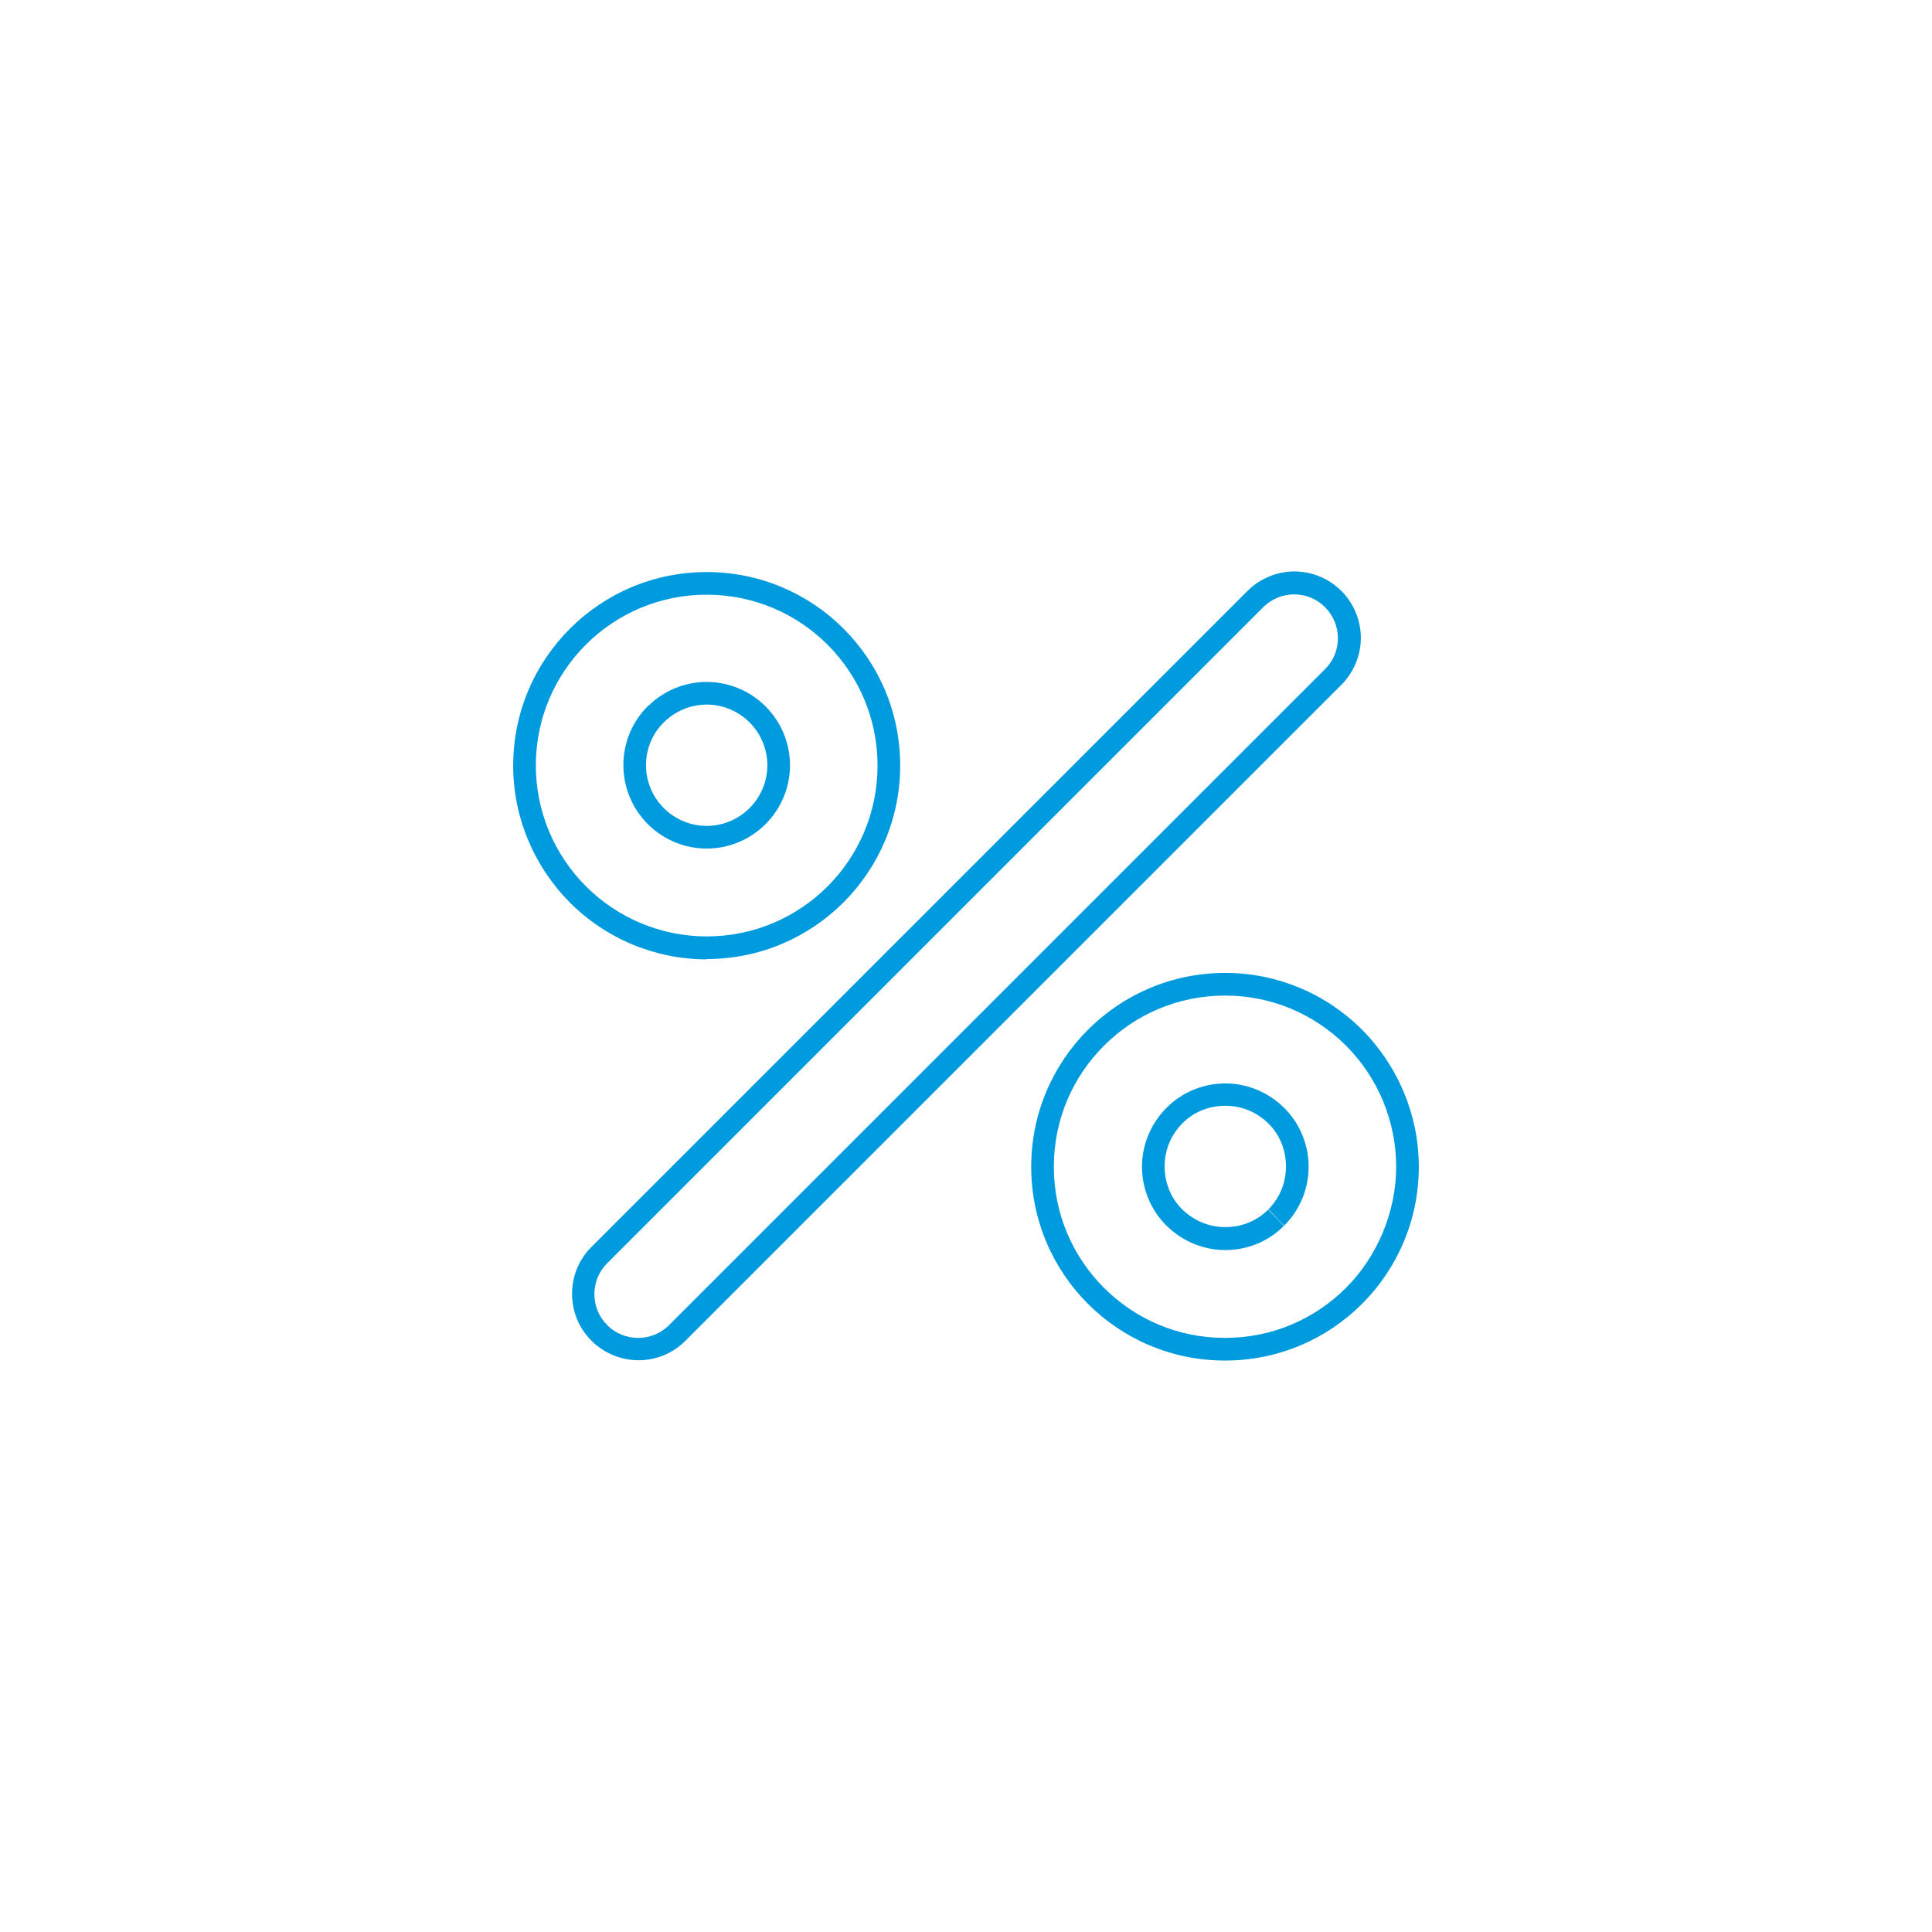 <?xml version="1.0" encoding="UTF-8"?>
<svg id="Layer_1" xmlns="http://www.w3.org/2000/svg" viewBox="0 0 64 64">
  <defs>
    <style>
      .cls-1 {
        fill: #009ade;
      }
    </style>
  </defs>
  <path class="cls-1" d="M23.41,31.39v.38c3.54,0,6.41-2.87,6.41-6.41h0c0-3.55-2.87-6.41-6.41-6.41h0c-3.54,0-6.41,2.87-6.41,6.41h0c0,1.71.68,3.33,1.88,4.54h0c1.2,1.2,2.83,1.88,4.53,1.88h0v-.76h0c-1.5,0-2.94-.6-4-1.66h0c-1.06-1.06-1.66-2.5-1.66-4h0c0-3.13,2.53-5.66,5.66-5.66h0c3.13,0,5.66,2.53,5.66,5.66h0c0,3.13-2.53,5.66-5.66,5.66v.38h0ZM21.72,23.66l.27.27c.39-.39.91-.59,1.42-.59s1.03.2,1.42.59.59.91.59,1.42-.2,1.03-.59,1.42-.91.59-1.42.59-1.03-.2-1.42-.59c-.38-.38-.59-.89-.59-1.42h0c0-.54.21-1.05.59-1.42h0l-.27-.27-.26-.27c-.52.52-.81,1.22-.81,1.95h0c0,.74.29,1.44.81,1.96.54.54,1.25.81,1.95.81s1.41-.27,1.95-.81c.54-.54.81-1.25.81-1.95s-.27-1.41-.81-1.95-1.25-.81-1.95-.81-1.41.27-1.95.81h0l.26.27h0ZM40.58,32.61v-.38c-3.54,0-6.42,2.87-6.42,6.42s2.87,6.42,6.42,6.42,6.42-2.87,6.42-6.42c0-1.7-.68-3.33-1.88-4.54h0c-1.2-1.2-2.82-1.88-4.52-1.88h-.02v.75h.02c1.5,0,2.93.6,3.99,1.66h0c1.06,1.06,1.66,2.51,1.66,4.01s-.63,2.98-1.66,4.01c-1.03,1.03-2.44,1.66-4.01,1.66s-2.98-.63-4.01-1.66-1.66-2.44-1.66-4.01.63-2.98,1.66-4.01c1.03-1.03,2.44-1.66,4.01-1.66h0v-.38h0ZM42.27,40.34l-.26-.27c-.39.39-.9.58-1.42.58s-1.03-.2-1.43-.59c-.39-.39-.58-.9-.58-1.42s.19-1.02.58-1.42c.39-.4.91-.59,1.43-.59s1.02.19,1.42.58c.4.39.59.91.59,1.43s-.19,1.02-.58,1.42h0l.52.55h0l-.26-.27-.26-.27.26.27-.26-.27h0l.26.27.27.27h0v-.02h0c.53-.53.8-1.24.8-1.94s-.27-1.42-.82-1.96c-.54-.53-1.24-.8-1.94-.8s-1.42.27-1.96.82c-.53.54-.8,1.24-.8,1.94s.27,1.41.8,1.94c.54.54,1.25.82,1.96.82s1.41-.27,1.94-.8l-.52-.54s.26.27.26.27ZM44.16,19.84l-.27.27c.28.28.43.65.43,1.03s-.14.74-.43,1.03l-.11.11h0l-21.62,21.62h0c-.28.28-.65.42-1.02.42s-.75-.14-1.03-.43c-.28-.28-.42-.65-.42-1.02s.14-.74.42-1.02h0l21.73-21.73c.28-.28.65-.43,1.03-.43s.74.14,1.03.43l.27-.27.27-.27c-.43-.43-1-.65-1.56-.65s-1.13.22-1.56.65l-21.73,21.73h0c-.43.43-.64.99-.64,1.55s.21,1.12.64,1.55,1,.65,1.56.65,1.12-.21,1.55-.64l21.84-21.84v-.16h-.38l.27.27c.43-.43.65-1,.65-1.56s-.22-1.13-.65-1.56l-.27.27Z"/>
</svg>